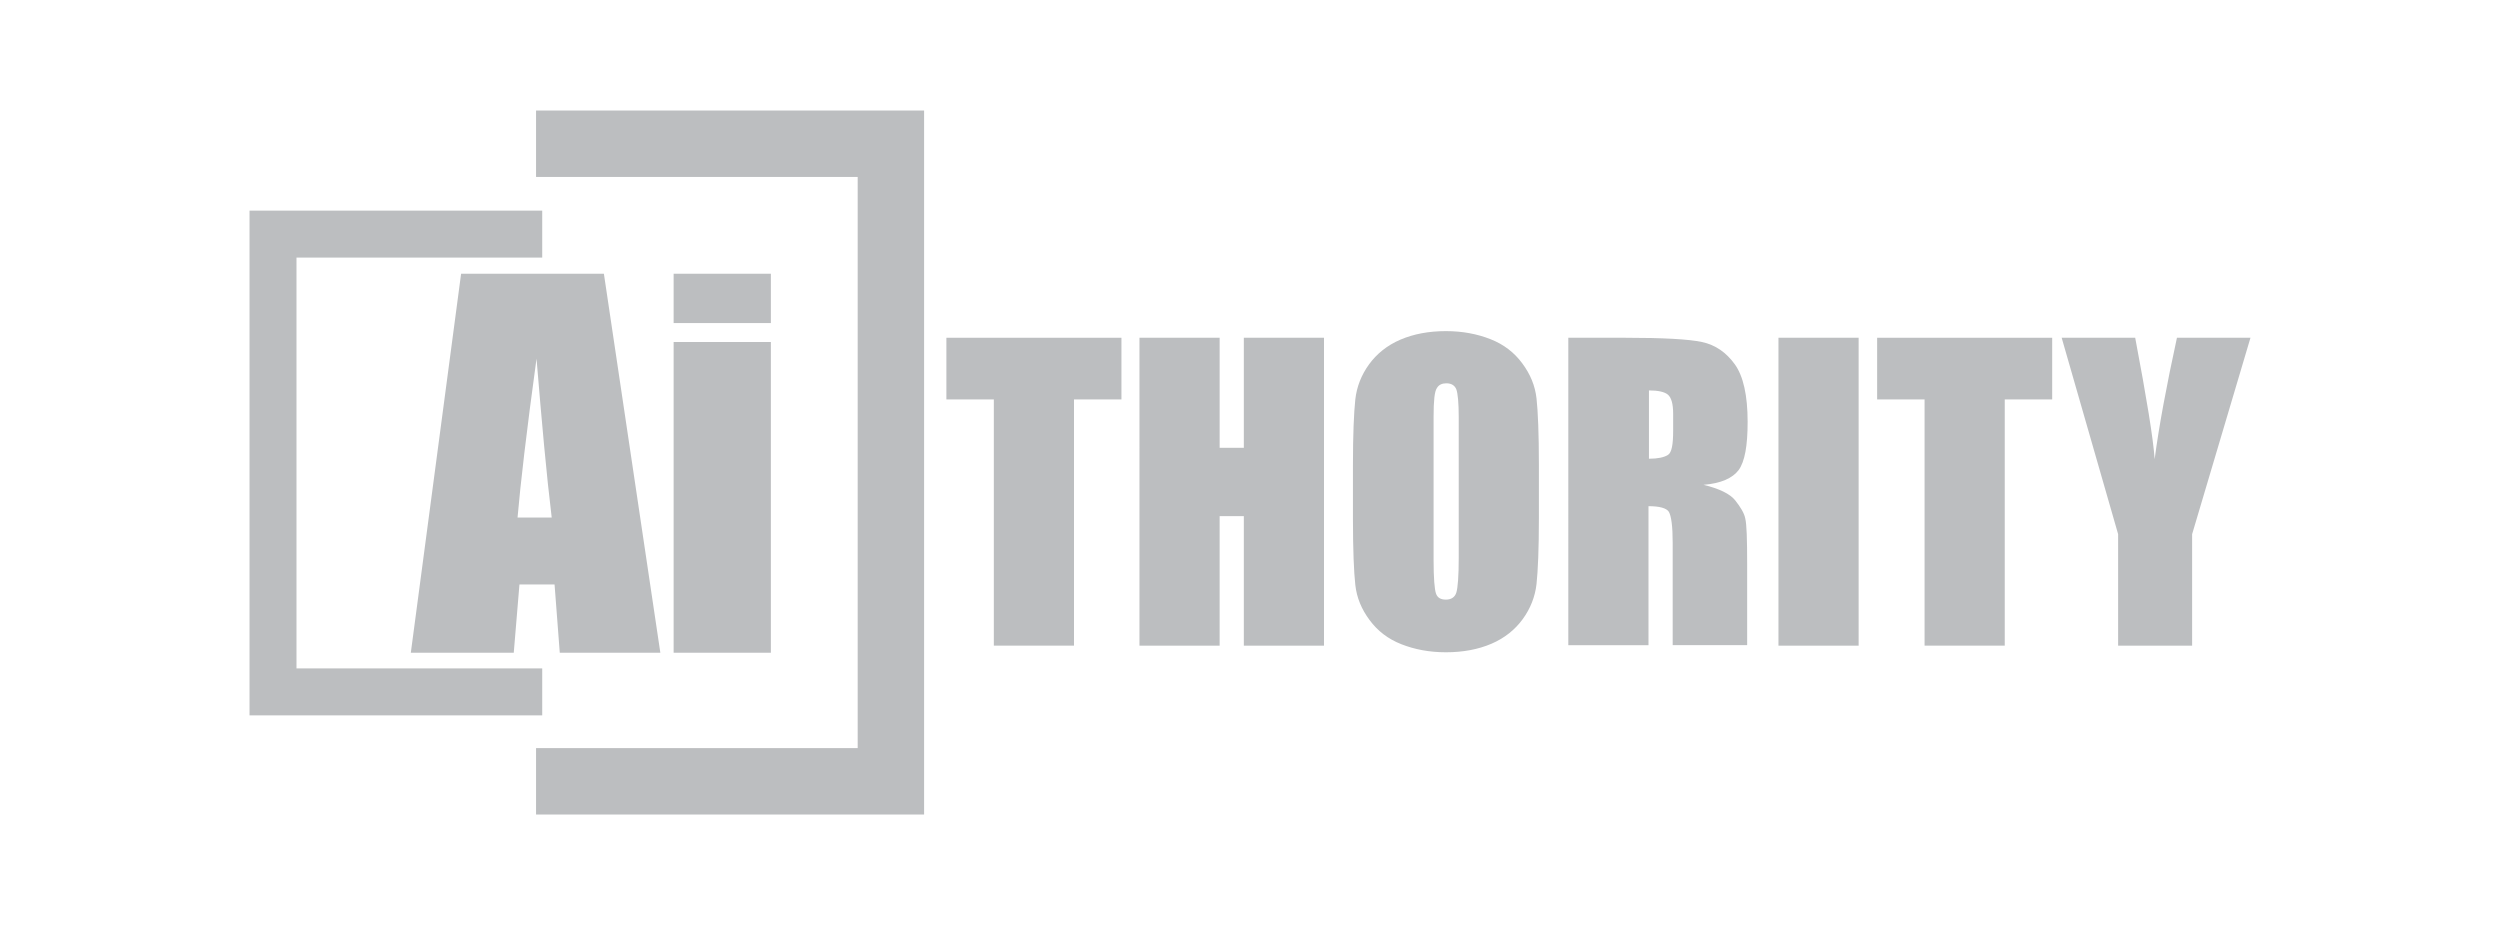 <?xml version="1.0" encoding="UTF-8"?> <!-- Generator: Adobe Illustrator 24.1.0, SVG Export Plug-In . SVG Version: 6.00 Build 0) --> <svg xmlns="http://www.w3.org/2000/svg" xmlns:xlink="http://www.w3.org/1999/xlink" version="1.1" id="Layer_1" x="0px" y="0px" viewBox="0 0 527 195" style="enable-background:new 0 0 527 195;" xml:space="preserve"> <style type="text/css"> .st0{fill:#BCBEC0;} </style> <g> <g> <path class="st0" d="M127.3,57.7l11.9,79.9h-21.2l-1.1-14.4h-7.4l-1.2,14.4H86.6l10.6-79.9H127.3z M116.3,109.1 c-1.1-9-2.1-20.2-3.2-33.5c-2.1,15.3-3.4,26.5-4,33.5H116.3z"></path> </g> <g> <path class="st0" d="M236.4,71.2v13h-10v51.9h-16.9V84.2h-10v-13H236.4z"></path> <path class="st0" d="M279.1,71.2v64.9h-16.9v-27.3h-5.1v27.3h-16.9V71.2h16.9v23.2h5.1V71.2H279.1z"></path> <path class="st0" d="M324.4,109.2c0,6.5-0.2,11.1-0.5,13.9c-0.3,2.7-1.3,5.2-2.9,7.4c-1.6,2.2-3.8,4-6.6,5.2 c-2.8,1.2-6,1.8-9.6,1.8c-3.5,0-6.6-0.6-9.4-1.7s-5-2.8-6.7-5.1c-1.7-2.3-2.7-4.7-3-7.4c-0.3-2.7-0.5-7.4-0.5-14V98.1 c0-6.5,0.2-11.1,0.5-13.9c0.3-2.7,1.3-5.2,2.9-7.4c1.6-2.2,3.8-4,6.6-5.2c2.8-1.2,6-1.8,9.6-1.8c3.5,0,6.6,0.6,9.4,1.7 c2.8,1.1,5,2.8,6.7,5.1c1.7,2.3,2.7,4.7,3,7.4c0.3,2.7,0.5,7.4,0.5,14V109.2z M307.5,87.9c0-3-0.2-5-0.5-5.8 c-0.3-0.8-1-1.3-2.1-1.3c-0.9,0-1.6,0.3-2,1c-0.5,0.7-0.7,2.7-0.7,6v30.3c0,3.8,0.2,6.1,0.5,7c0.3,0.9,1,1.3,2.1,1.3 c1.1,0,1.9-0.5,2.2-1.5c0.3-1,0.5-3.4,0.5-7.3V87.9z"></path> <path class="st0" d="M330.7,71.2h11.9c8,0,13.4,0.3,16.2,0.9c2.8,0.6,5.1,2.2,6.9,4.7c1.8,2.5,2.7,6.6,2.7,12.1 c0,5.1-0.6,8.4-1.9,10.2c-1.3,1.7-3.7,2.8-7.4,3.1c3.3,0.8,5.6,1.9,6.7,3.3c1.1,1.4,1.9,2.7,2.1,3.8c0.3,1.2,0.4,4.4,0.4,9.6v17.1 h-15.7v-21.6c0-3.5-0.3-5.6-0.8-6.5c-0.5-0.8-2-1.2-4.3-1.2v29.3h-16.9V71.2z M347.6,82.3v14.4c1.9,0,3.2-0.3,4-0.8 c0.8-0.5,1.1-2.2,1.1-5.1v-3.6c0-2.1-0.4-3.4-1.1-4C350.9,82.6,349.5,82.3,347.6,82.3z"></path> <path class="st0" d="M391.8,71.2v64.9h-16.9V71.2H391.8z"></path> <path class="st0" d="M432.6,71.2v13h-10v51.9h-16.9V84.2h-10v-13H432.6z"></path> <path class="st0" d="M474.4,71.2l-12.3,41.4v23.5h-15.6v-23.5l-11.9-41.4h15.5c2.4,12.7,3.8,21.2,4.1,25.6 c0.9-6.9,2.5-15.5,4.7-25.6H474.4z"></path> </g> <g> <path class="st0" d="M162.5,57.7v10.4H142V57.7H162.5z M162.5,72.1v65.5H142V72.1H162.5z"></path> </g> <g> <polygon class="st0" points="114.3,150.8 52.6,150.8 52.6,44.4 114.3,44.4 114.3,54.3 62.5,54.3 62.5,140.9 114.3,140.9 "></polygon> </g> <g> <polygon class="st0" points="194.8,171.7 113,171.7 113,157.7 180.8,157.7 180.8,37.3 113,37.3 113,23.3 194.8,23.3 "></polygon> </g> </g> </svg> 